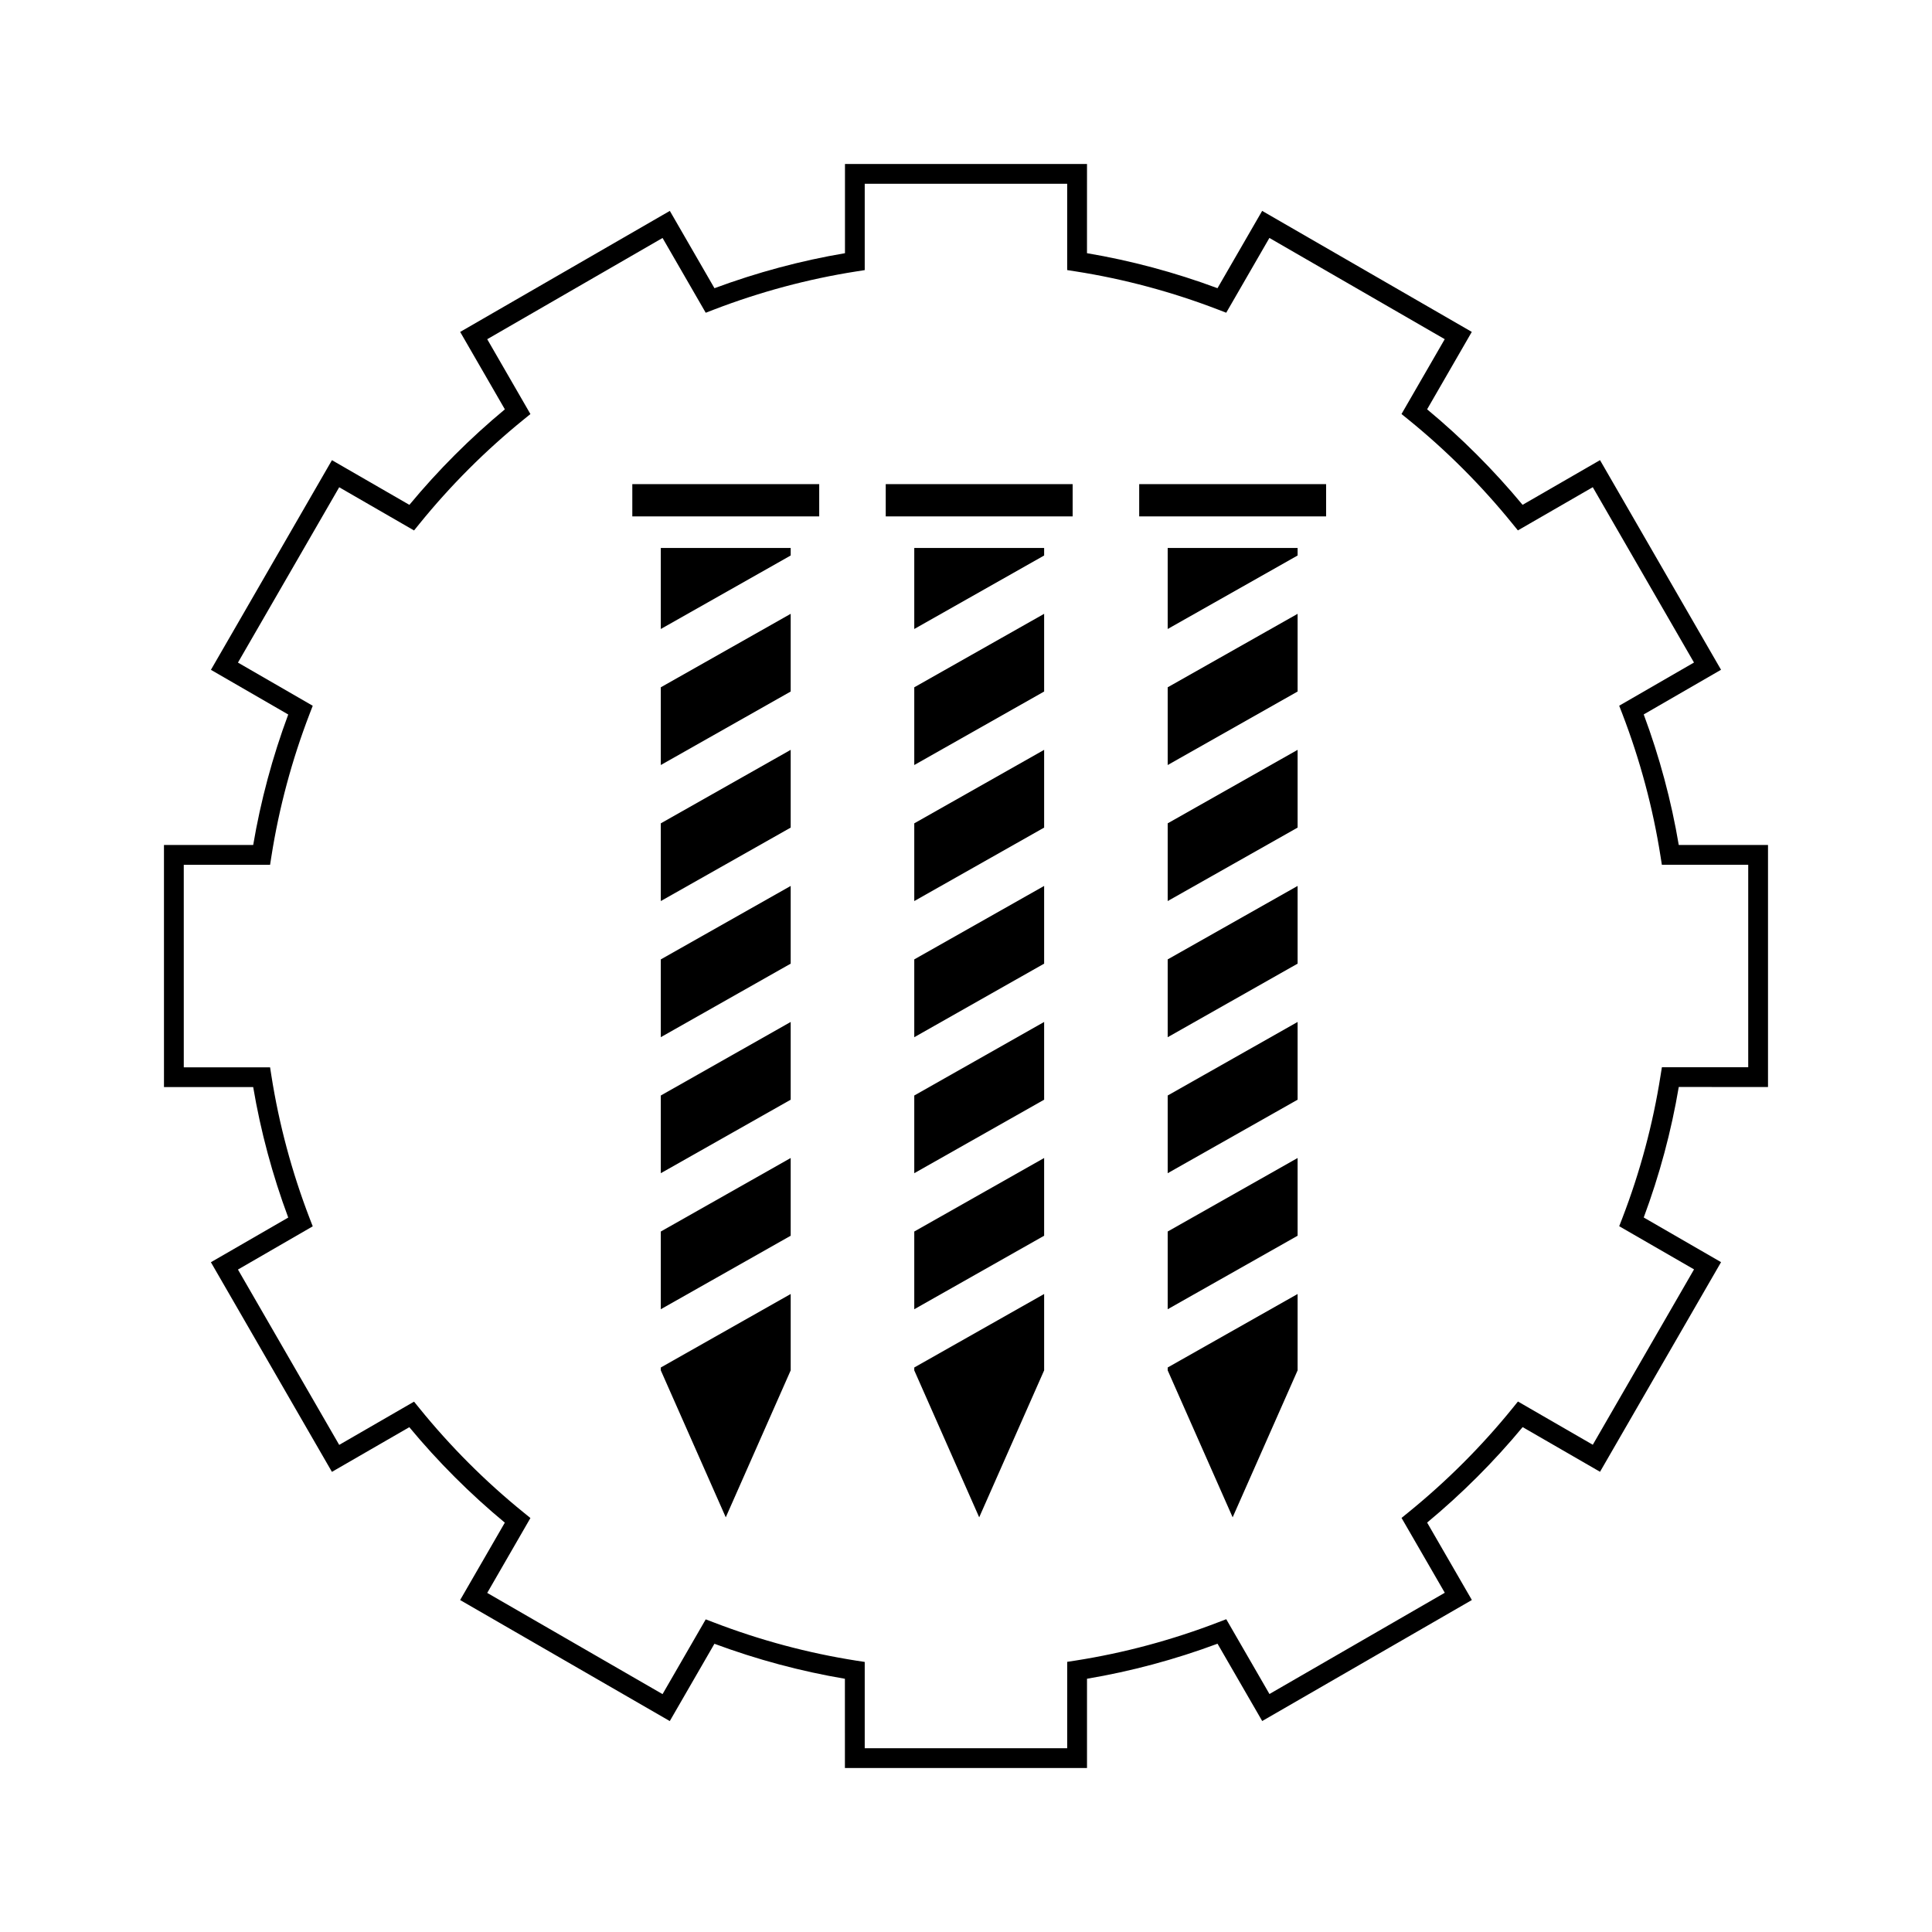 <?xml version="1.0" encoding="UTF-8"?>
<!-- Uploaded to: ICON Repo, www.svgrepo.com, Generator: ICON Repo Mixer Tools -->
<svg fill="#000000" width="800px" height="800px" version="1.1" viewBox="144 144 512 512" xmlns="http://www.w3.org/2000/svg">
 <g>
  <path d="m319.12 346.74 34.422-19.48v-20.59l-34.422 19.473z"/>
  <path d="m319.12 382.79 34.422-19.469v-20.605l-34.422 19.477z"/>
  <path d="m319.12 310.69 34.422-19.477v-1.996h-34.422z"/>
  <path d="m319.12 490.96 34.422-19.48v-20.598l-34.422 19.484z"/>
  <path d="m319.12 507.16 17.215 38.945 17.207-38.945v-20.238l-34.422 19.477z"/>
  <path d="m319.12 454.91 34.422-19.48v-20.602l-34.422 19.492z"/>
  <path d="m319.12 418.86 34.422-19.484v-20.594l-34.422 19.469z"/>
  <path d="m311.57 272.3h49.531v8.551h-49.531z"/>
  <path d="m386.29 454.91 34.418-19.48v-20.602l-34.418 19.492z"/>
  <path d="m386.29 418.87 34.418-19.496v-20.594l-34.418 19.469z"/>
  <path d="m386.29 507.16 17.207 38.945 17.211-38.945v-20.238l-34.418 19.477z"/>
  <path d="m386.29 490.96 34.418-19.48v-20.598l-34.418 19.484z"/>
  <path d="m386.29 382.79 34.418-19.469v-20.605l-34.418 19.477z"/>
  <path d="m386.29 310.69 34.418-19.477v-1.996h-34.418z"/>
  <path d="m386.29 346.74 34.418-19.48v-20.59l-34.418 19.473z"/>
  <path d="m378.73 272.3h49.531v8.551h-49.531z"/>
  <path d="m453.45 418.87 34.43-19.496v-20.594l-34.43 19.469z"/>
  <path d="m453.45 507.16 17.215 38.945 17.215-38.945v-20.238l-34.43 19.477z"/>
  <path d="m453.45 346.74 34.43-19.48v-20.59l-34.43 19.473z"/>
  <path d="m453.45 310.69 34.43-19.477v-1.996h-34.43z"/>
  <path d="m453.45 382.79 34.43-19.469v-20.605l-34.43 19.477z"/>
  <path d="m453.45 454.91 34.43-19.48v-20.602l-34.43 19.492z"/>
  <path d="m453.45 490.96 34.43-19.477v-20.602l-34.43 19.484z"/>
  <path d="m445.9 272.3h49.531v8.551h-49.531z"/>
  <path d="m612.54 432.07v-64.148h-23.652c-1.973-11.703-5.09-23.32-9.285-34.59l20.488-11.836-32.07-55.555-20.52 11.844c-7.637-9.199-16.129-17.703-25.301-25.312l11.84-20.516-55.555-32.07-11.836 20.488c-11.262-4.184-22.875-7.301-34.586-9.277l0.004-23.645h-64.141v23.648c-11.703 1.977-23.316 5.098-34.586 9.277l-11.828-20.488-55.562 32.074 11.844 20.516c-9.188 7.625-17.691 16.129-25.305 25.312l-20.52-11.84-32.074 55.562 20.488 11.836c-4.184 11.266-7.305 22.883-9.285 34.586l-23.648-0.004 0.004 64.152h23.641c1.977 11.699 5.098 23.312 9.289 34.586l-20.496 11.836 32.074 55.555 20.508-11.84c7.613 9.18 16.113 17.676 25.312 25.301l-11.844 20.508 55.562 32.074 11.828-20.484c11.277 4.184 22.891 7.301 34.578 9.273l0.004 23.648h64.156v-23.652c11.703-1.973 23.316-5.09 34.59-9.285l11.84 20.488 55.562-32.07-11.855-20.52c9.203-7.637 17.707-16.133 25.312-25.301l20.508 11.84 32.074-55.555-20.492-11.836c4.191-11.262 7.309-22.871 9.285-34.586zm-28.477-3.027c-2.012 12.824-5.414 25.547-10.148 37.828l-0.809 2.09 19.832 11.441-26.832 46.473-19.836-11.457-1.41 1.742c-8.203 10.129-17.527 19.438-27.695 27.688l-1.742 1.418 11.461 19.832-46.465 26.832-11.449-19.82-2.09 0.797c-12.281 4.727-25.012 8.148-37.832 10.156l-2.227 0.34-0.004 22.895h-53.656v-22.867l-2.219-0.34c-12.793-2.004-25.527-5.41-37.828-10.145l-2.09-0.797-11.441 19.812-46.465-26.824 11.449-19.844-1.742-1.418c-10.172-8.223-19.48-17.551-27.684-27.68l-1.418-1.742-19.832 11.457-26.832-46.465 19.82-11.457-0.809-2.082c-4.723-12.285-8.141-25.016-10.148-37.828l-0.348-2.219h-22.871l-0.004-53.68h22.875l0.348-2.219c2.012-12.816 5.422-25.547 10.148-37.828l0.809-2.094-19.82-11.445 26.832-46.465 19.836 11.449 1.41-1.742c8.219-10.148 17.539-19.469 27.688-27.695l1.742-1.41-11.449-19.836 46.465-26.828 11.441 19.816 2.09-0.805c12.281-4.727 25.012-8.141 37.828-10.148l2.219-0.348v-22.879h53.652v22.871l2.227 0.348c12.809 2.004 25.543 5.422 37.828 10.148l2.094 0.805 11.441-19.816 46.465 26.828-11.457 19.836 1.742 1.41c10.133 8.207 19.449 17.523 27.684 27.688l1.418 1.742 19.844-11.449 26.824 46.465-19.82 11.445 0.809 2.094c4.723 12.289 8.141 25.023 10.148 37.832l0.348 2.219 22.887 0.004v53.652h-22.875z"/>
 </g>
</svg>